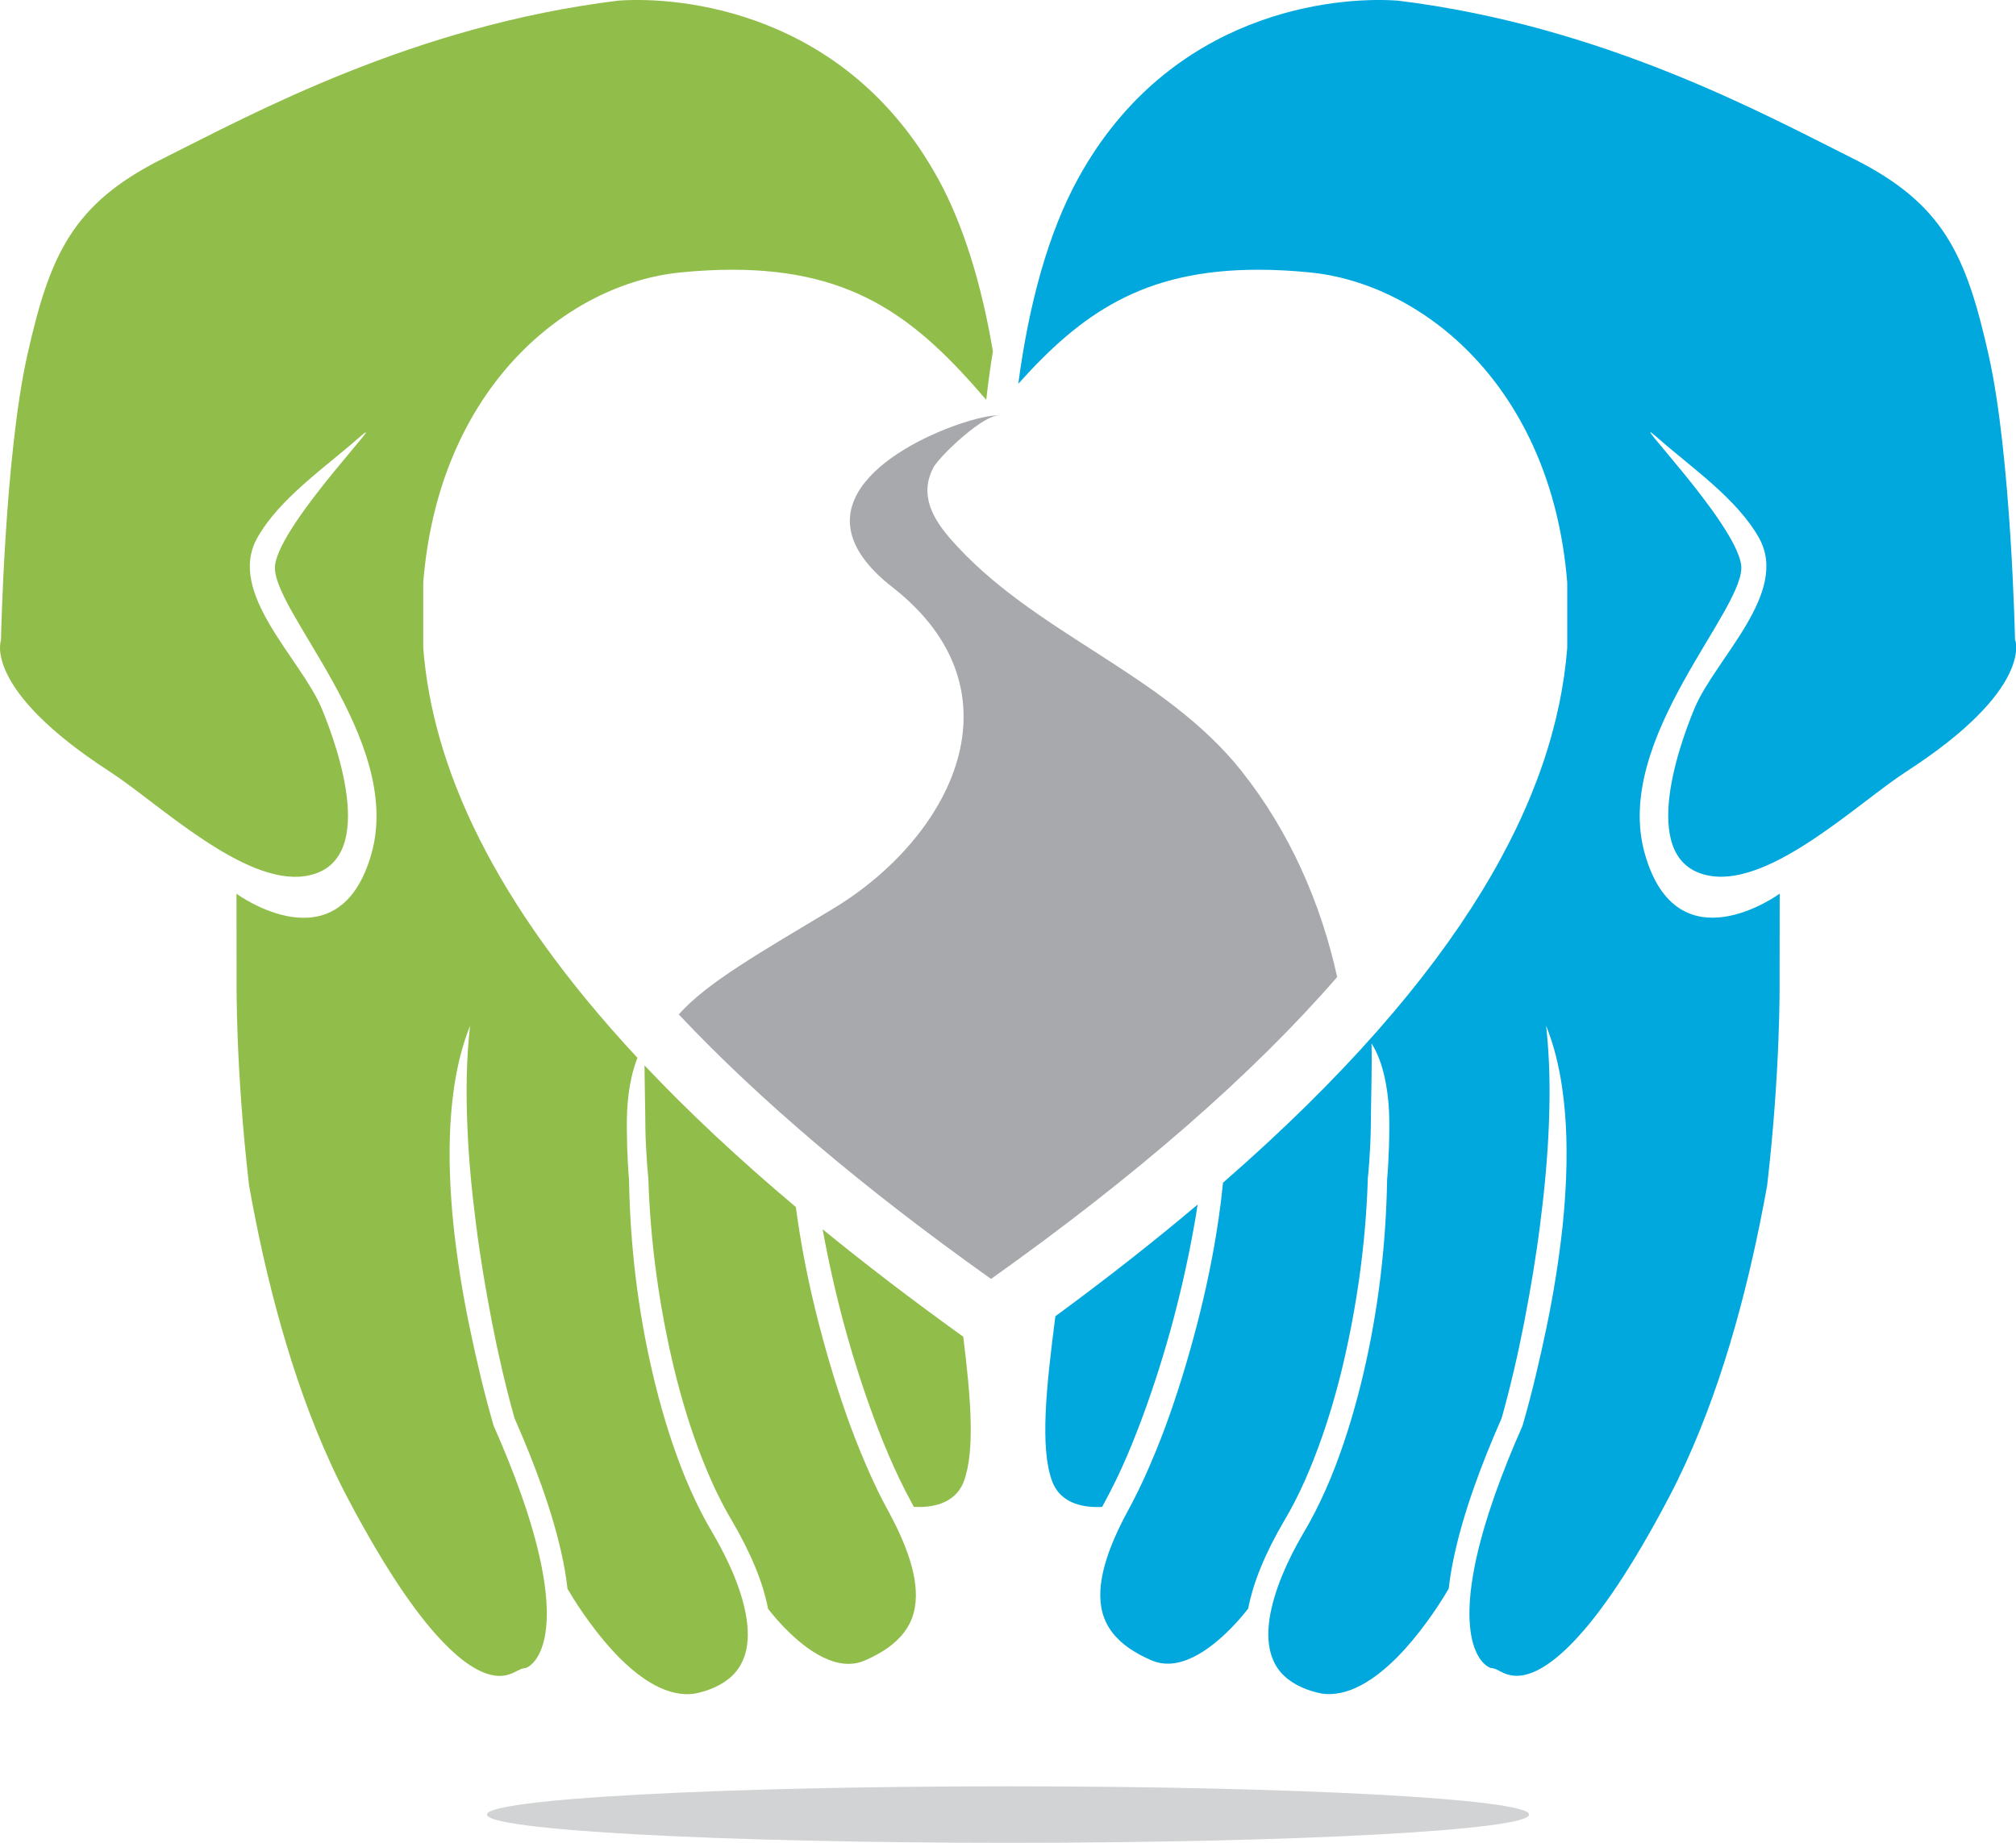 <?xml version="1.0" encoding="UTF-8"?>
<svg id="Layer_2" data-name="Layer 2" xmlns="http://www.w3.org/2000/svg" viewBox="0 0 435.26 397.96">
  <defs>
    <style>
      .cls-1 {
        fill: #00a8de;
      }

      .cls-1, .cls-2, .cls-3, .cls-4 {
        stroke-width: 0px;
      }

      .cls-2 {
        fill: #a7a9ac;
      }

      .cls-3 {
        fill: #d1d3d4;
      }

      .cls-4 {
        fill: #91be4a;
      }
    </style>
  </defs>
  <g id="Layer_2-2" data-name="Layer 2">
    <g>
      <g>
        <g>
          <path class="cls-4" d="M177.61,265.47c2.53,13.92,6.22,27.71,11.15,40.96,1.31,3.54,2.73,7.05,4.28,10.47.77,1.71,1.58,3.4,2.43,5.05.57,1.1,1.21,2.26,1.83,3.46,3.53.2,8.91-.42,10.81-5.55,2.41-6.5,1.52-17.82-.14-31.19-11.04-7.94-21.15-15.67-30.36-23.2ZM202.37,38.3C182.58,2.56,147.2-.86,133.45.14,89.24,5.57,54.65,24.51,35.14,34.26c-19.5,9.75-24.38,20.74-29.25,42.46C1.02,98.44.21,138.25.21,138.25c0,0-4.06,10.56,23.56,28.43,10.23,6.62,28.92,24.63,42.2,22.5,15.8-2.54,7.15-27.4,3.48-36.2-4.5-10.78-20.57-24.88-13.92-36.79,4.73-8.48,14.72-15.29,21.87-21.59,8.01-7.06-16.65,17.96-18,27.34-1.36,9.38,27.82,37.54,20.8,62.41-7.02,24.87-29.14,8.66-29.14,8.66l.02,19.21s-.2,18.92,2.7,43.82c1.82,10.2,4.06,20.33,6.88,30.28,2.91,10.25,6.41,20.32,10.84,29.95,1.1,2.41,2.27,4.79,3.5,7.12,1.24,2.38,2.5,4.71,3.82,7.03,2.61,4.63,5.37,9.19,8.35,13.54,3,4.34,6.22,8.53,9.9,12.07,1.84,1.76,3.81,3.35,5.89,4.47,2.08,1.12,4.25,1.69,6.16,1.3.48-.09.95-.24,1.45-.44.24-.11.49-.22.75-.36.3-.14.52-.29,1.11-.54.16-.06.35-.14.73-.21.1-.02.19-.03.32-.03.02,0,.04-.01.05-.02.12-.05.3-.12.47-.22.35-.2.71-.49,1.05-.84,1.36-1.41,2.22-3.65,2.63-6,.81-4.79.21-10.04-.8-15.13-1.04-5.11-2.56-10.18-4.32-15.18-1.76-5-3.77-9.93-5.92-14.8l-.07-.15-.04-.14c-2.03-7.07-3.68-14.12-5.17-21.26-1.48-7.13-2.63-14.33-3.42-21.59-.75-7.26-1.09-14.59-.71-21.91.42-7.3,1.54-14.68,4.26-21.46-.82,7.24-.88,14.36-.59,21.49.27,7.12.96,14.23,1.87,21.32.89,7.09,2.09,14.15,3.44,21.19,1.36,6.97,2.98,13.97,4.88,20.76,2.16,4.9,4.19,9.89,5.98,14.97,1.81,5.15,3.4,10.4,4.5,15.82.4,1.98.73,3.99.95,6.02,1.44,2.46,3.04,4.89,4.73,7.2,2,2.73,4.14,5.35,6.49,7.71,2.35,2.34,4.91,4.46,7.69,5.94,2.77,1.48,5.77,2.24,8.6,1.79,2.91-.56,5.95-1.84,7.99-3.79,2.08-1.95,3.19-4.68,3.39-7.71.21-3.03-.37-6.25-1.3-9.38-.94-3.14-2.25-6.23-3.76-9.23-.75-1.49-1.56-2.98-2.42-4.44-.44-.75-.88-1.5-1.32-2.3-.43-.79-.86-1.57-1.26-2.37-1.62-3.18-3.06-6.44-4.33-9.74-2.54-6.62-4.52-13.39-6.12-20.24-3.21-13.7-4.85-27.7-5.09-41.73-.21-2.48-.33-4.9-.41-7.36-.06-2.49-.11-4.99,0-7.5.12-2.5.43-5.01.99-7.48.32-1.36.72-2.71,1.24-4.02-31.43-33.78-44.26-63.02-46.25-88.52v-14.13c3.4-42.46,31.39-64.61,55.58-66.96,3.98-.4,7.7-.58,11.19-.58,26.77,0,40.21,11.08,54.78,28.09.41-3.56.88-7.05,1.44-10.48-2.44-14.42-6.32-27.31-11.99-37.57ZM193.39,329.43c-.8-1.67-1.7-3.25-2.63-5.03-.92-1.75-1.76-3.51-2.57-5.29-1.62-3.56-3.09-7.16-4.45-10.8-2.69-7.29-4.94-14.71-6.89-22.2-1.94-7.5-3.53-15.09-4.65-22.77-.13-.89-.25-1.78-.37-2.67-12.59-10.6-23.42-20.79-32.68-30.6,0,.9.02,1.81.03,2.71l.12,7.26c.02,2.42.04,4.84.16,7.27.12,2.42.28,4.87.52,7.24v.07s.01.09.01.09c.43,13.73,2.34,27.42,5.52,40.75,1.62,6.66,3.6,13.23,6.09,19.56,1.25,3.17,2.6,6.28,4.15,9.28.38.75.78,1.49,1.19,2.22.39.71.83,1.46,1.27,2.21.9,1.54,1.75,3.1,2.56,4.7,1.61,3.2,3.04,6.53,4.09,10.04.38,1.29.71,2.6.96,3.94,1.91,2.46,4.11,4.82,6.45,6.82,2.73,2.34,5.83,4.28,8.99,4.9,1.57.3,3.12.24,4.56-.21.37-.12.71-.25,1.08-.41.46-.2.82-.37,1.22-.57.8-.39,1.58-.81,2.32-1.27,2.98-1.81,5.33-4.23,6.45-7.2,1.13-2.96,1.04-6.43.28-9.86-.77-3.44-2.15-6.84-3.76-10.16Z"/>
          <path class="cls-1" d="M239.79,321.95c.86-1.65,1.66-3.35,2.44-5.05,1.55-3.42,2.96-6.92,4.28-10.47,5.27-14.17,9.15-28.95,11.68-43.86.13-.81.26-1.63.38-2.44-9.25,7.82-19.47,15.86-30.71,24.12-1.98,15.28-3.37,28.41-.7,35.62,1.9,5.13,7.29,5.74,10.8,5.55.62-1.2,1.26-2.36,1.83-3.46ZM435.05,138.25s-.81-39.81-5.69-61.53c-4.87-21.72-9.75-32.71-29.24-42.46-19.5-9.75-54.1-28.69-98.3-34.12-13.75-1-49.13,2.41-68.92,38.16-6.58,11.89-10.75,27.32-13.05,44.58,13.47-15.03,26.84-24.63,51.75-24.63,3.49,0,7.21.18,11.19.58,24.19,2.36,52.17,24.51,55.58,66.96v14.13c-2.51,32.06-22.14,70.02-74.32,115.49-.26,2.65-.58,5.29-.97,7.91-1.12,7.69-2.71,15.27-4.65,22.77-1.95,7.49-4.2,14.91-6.89,22.2-1.36,3.63-2.83,7.24-4.45,10.8-.81,1.78-1.66,3.54-2.57,5.29-.93,1.79-1.83,3.36-2.63,5.03-1.61,3.31-2.99,6.72-3.76,10.16-.77,3.43-.86,6.9.28,9.86,1.11,2.97,3.46,5.39,6.45,7.2.74.46,1.51.88,2.32,1.27.41.2.77.37,1.23.57.37.16.71.29,1.08.41,1.45.45,2.99.51,4.56.21,3.16-.62,6.26-2.56,8.98-4.9,2.35-2,4.54-4.36,6.46-6.82.25-1.34.58-2.65.96-3.94,1.05-3.51,2.48-6.84,4.09-10.04.81-1.6,1.66-3.16,2.56-4.7.44-.75.88-1.5,1.27-2.21.41-.73.8-1.48,1.19-2.22,1.54-3,2.9-6.11,4.14-9.28,2.49-6.34,4.47-12.9,6.09-19.56,3.18-13.33,5.09-27.02,5.52-40.75v-.16c.25-2.37.41-4.82.53-7.24.12-2.43.14-4.85.16-7.27l.12-7.26c.03-2.43.06-4.84,0-7.4,1.38,2.16,2.21,4.63,2.78,7.1.56,2.47.87,4.98.99,7.48.12,2.51.07,5.01,0,7.5-.08,2.46-.2,4.88-.41,7.36-.24,14.04-1.89,28.04-5.09,41.73-1.61,6.85-3.58,13.62-6.12,20.24-1.27,3.31-2.71,6.56-4.33,9.74-.41.8-.83,1.59-1.26,2.37-.45.81-.89,1.56-1.32,2.3-.86,1.46-1.66,2.94-2.42,4.44-1.51,3-2.82,6.09-3.76,9.23-.93,3.13-1.52,6.35-1.3,9.38.2,3.04,1.31,5.77,3.39,7.71,2.05,1.95,5.09,3.23,8,3.79,2.83.46,5.83-.3,8.6-1.79,2.78-1.48,5.35-3.6,7.69-5.94,2.35-2.36,4.49-4.98,6.49-7.71,1.69-2.31,3.3-4.74,4.73-7.2.23-2.03.55-4.03.96-6.02,1.1-5.42,2.69-10.68,4.49-15.82,1.79-5.08,3.82-10.07,5.98-14.97,1.9-6.79,3.52-13.78,4.88-20.76,1.35-7.04,2.55-14.1,3.44-21.19.91-7.09,1.59-14.2,1.87-21.32.29-7.13.22-14.26-.59-21.49,2.72,6.79,3.84,14.17,4.26,21.46.38,7.32.04,14.65-.71,21.91-.79,7.26-1.94,14.46-3.42,21.59-1.49,7.14-3.13,14.19-5.17,21.26l-.04.14-.06.15c-2.15,4.87-4.16,9.81-5.92,14.8-1.75,5-3.28,10.07-4.32,15.18-1.01,5.09-1.61,10.34-.8,15.13.41,2.35,1.27,4.59,2.63,6,.34.35.7.64,1.05.84.18.1.35.18.47.22.02,0,.04.01.05.02.13,0,.23.02.32.03.38.07.57.15.74.21.59.25.81.39,1.1.54.27.14.51.26.76.36.49.21.96.35,1.45.44,1.91.39,4.08-.18,6.16-1.3,2.08-1.13,4.05-2.72,5.89-4.47,3.68-3.54,6.9-7.74,9.9-12.07,2.99-4.35,5.74-8.91,8.35-13.54,1.31-2.32,2.58-4.66,3.82-7.03,1.23-2.33,2.39-4.71,3.5-7.12,4.42-9.63,7.93-19.71,10.83-29.95,2.81-9.95,5.05-20.08,6.88-30.28,2.9-24.9,2.69-43.82,2.69-43.82l.02-19.21s-22.12,16.21-29.13-8.66c-7.02-24.87,22.16-53.03,20.8-62.41-1.35-9.38-26.01-34.41-18-27.34,7.15,6.3,17.13,13.12,21.87,21.59,6.65,11.91-9.42,26.01-13.92,36.79-3.68,8.79-12.32,33.66,3.47,36.2,13.28,2.13,31.96-15.88,42.2-22.5,27.62-17.87,23.56-28.43,23.56-28.43Z"/>
        </g>
        <path class="cls-2" d="M268.15,166.63c-17.04-21.5-45.02-29.75-62.9-50.21-3.94-4.51-6.76-9.61-3.76-15.39.76-1.47,4.39-5.22,7.93-8,2.7-2.12,5.36-3.67,6.65-3.21-.97-.35-4.14.19-8.12,1.48-13.83,4.47-37.66,18.02-15.27,35.51,28.84,22.53,12.78,54-12.87,69.46-15.22,9.17-27.3,15.97-33.25,22.81,17.39,18.47,39.86,37.53,67.41,57.11,31.59-22.45,56.51-44.22,74.73-65.2-3.54-16.06-10.31-31.42-20.55-44.34Z"/>
      </g>
      <path class="cls-3" d="M330.14,391.86c0,3.37-50.37,6.1-112.51,6.1s-112.51-2.73-112.51-6.1,50.37-6.1,112.51-6.1,112.51,2.73,112.51,6.1Z"/>
    </g>
  </g>
</svg>